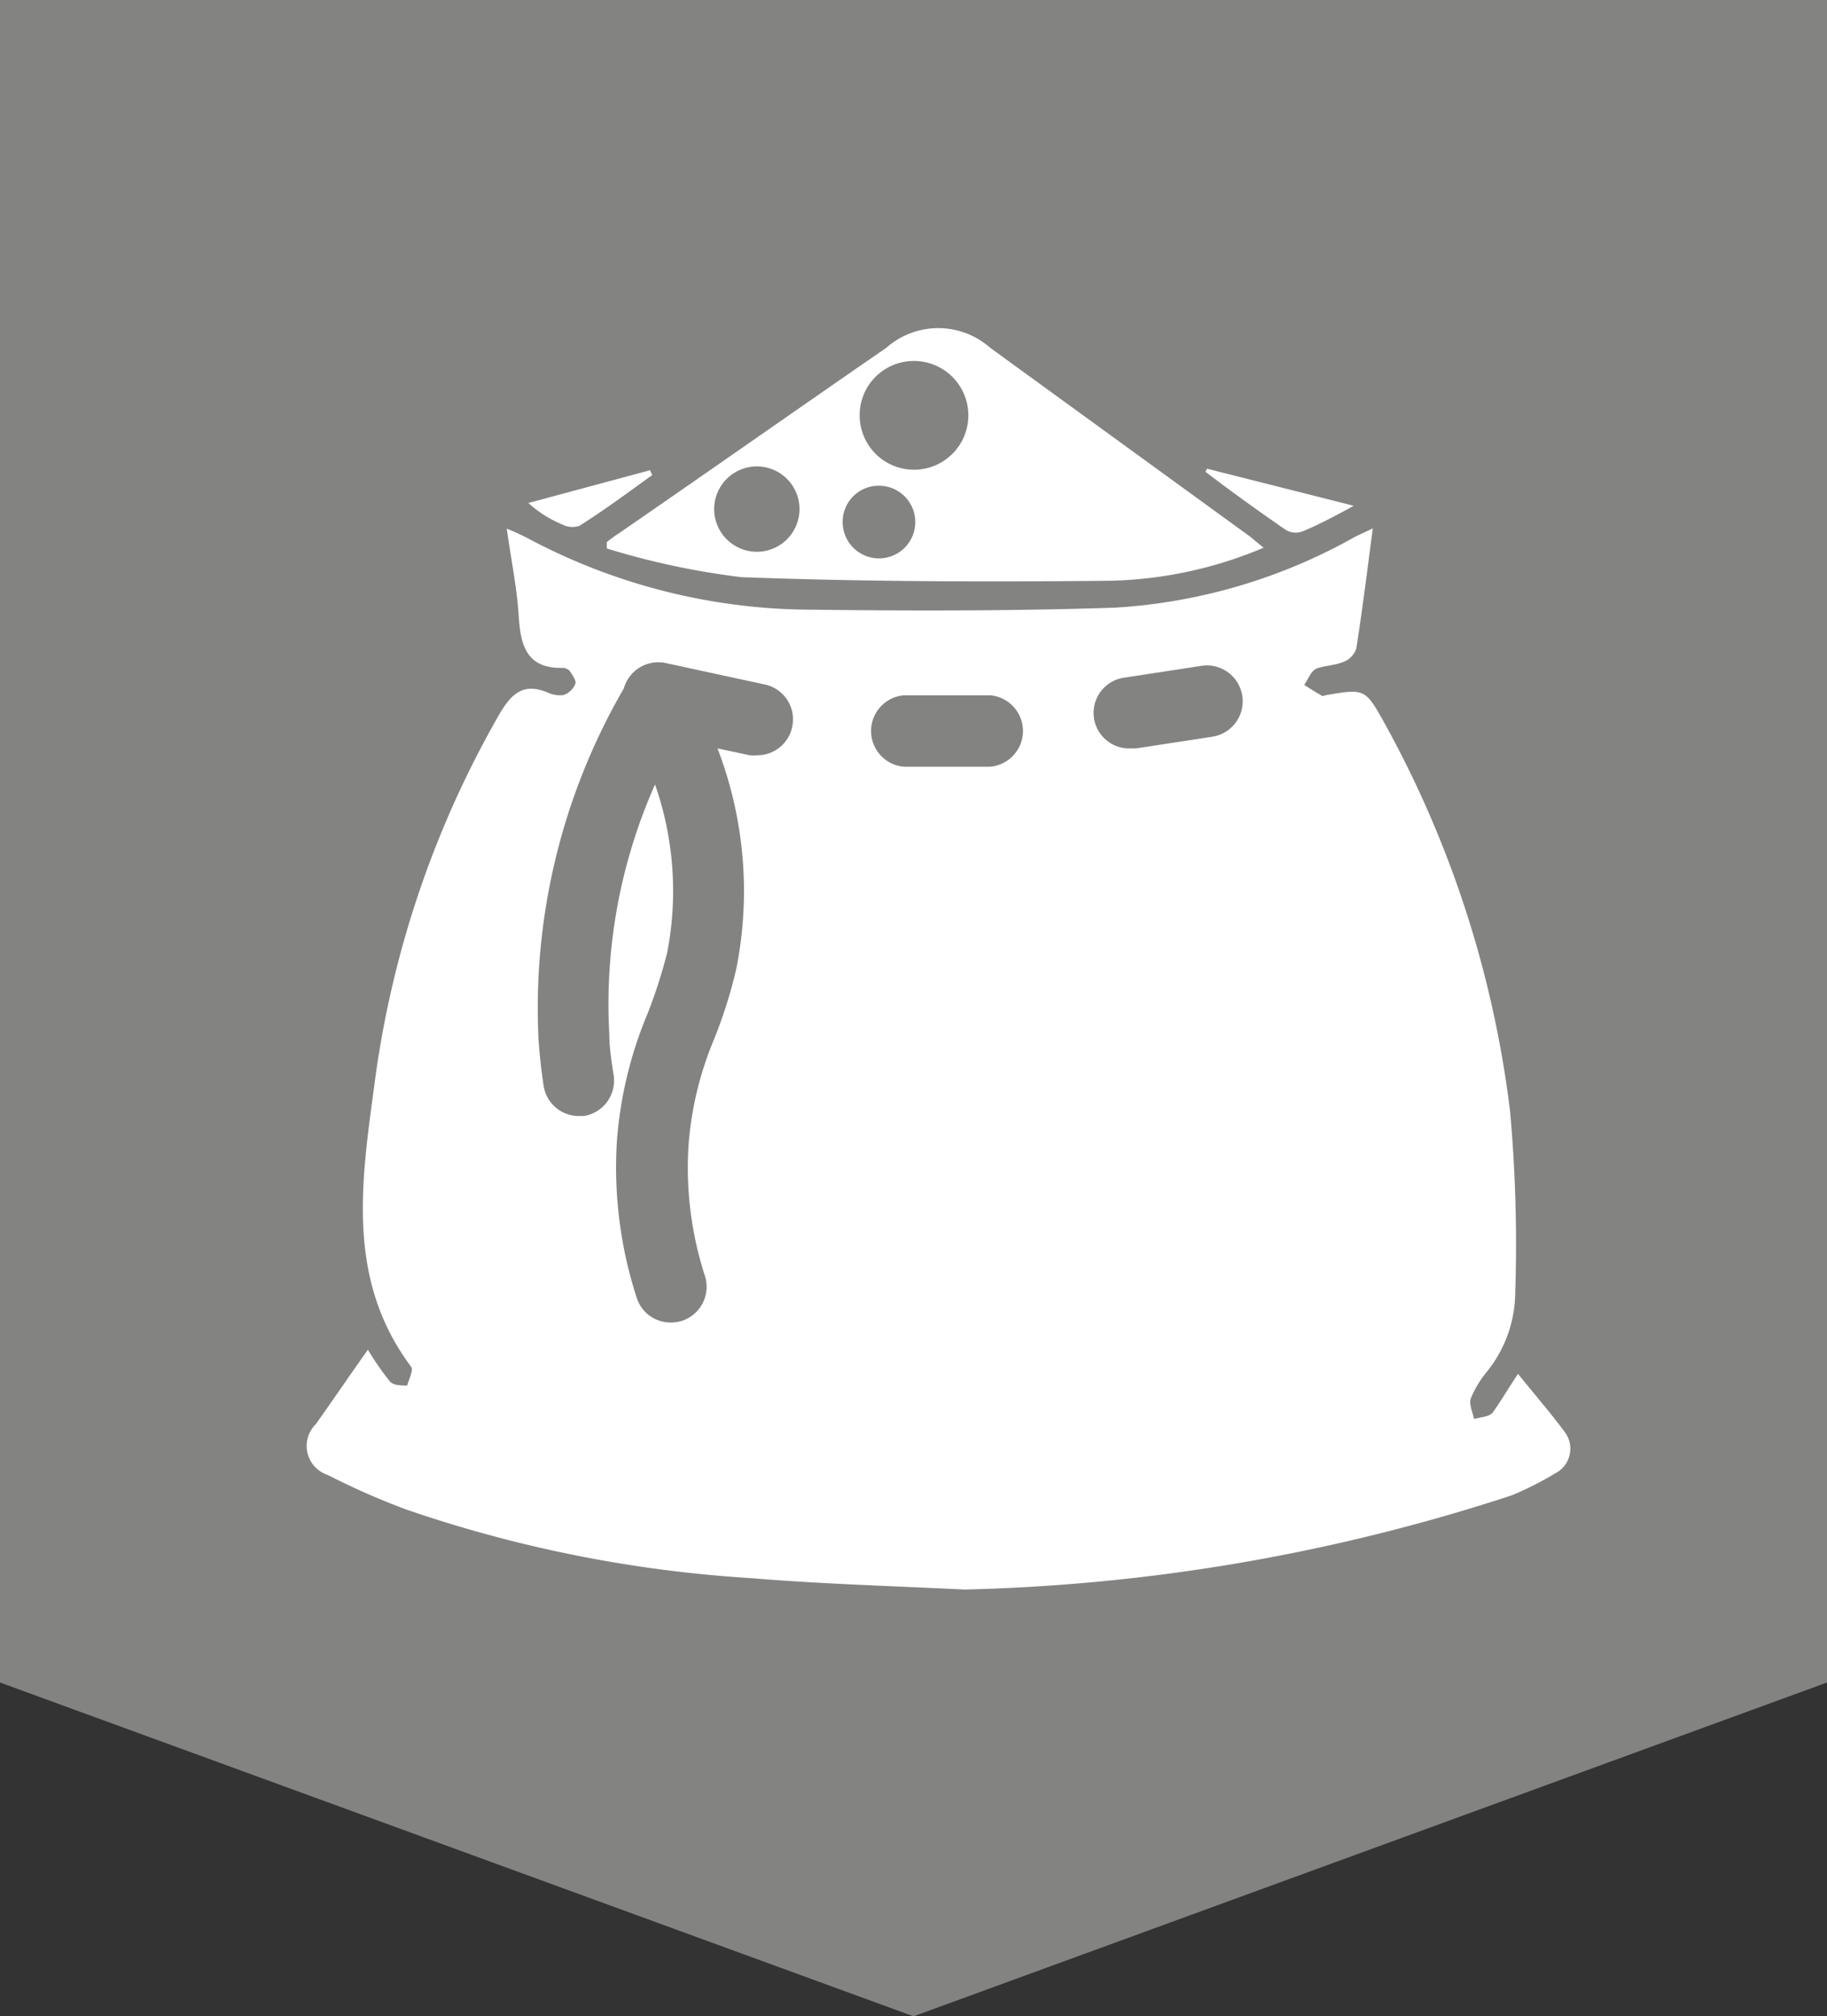 <?xml version="1.0" encoding="UTF-8"?> <svg xmlns="http://www.w3.org/2000/svg" viewBox="0 0 71.96 79.37"><rect x="0" y="0" width="71.96" height="79.37" fill="#333333" stroke="none"/><title>RAW</title><g id="Layer_2" data-name="Layer 2"><g id="BG"><polygon points="0 66.23 35.98 79.37 71.96 66.23 71.96 0 0 0 0 66.23" fill="#838382"></polygon></g><g id="Icon"><path d="M51.32,20.91c.63-.26,1.23-.58,2-1l-5.78-1.46-.06.12c1,.77,2.08,1.54,3.15,2.28A.75.75,0,0,0,51.32,20.91Z" fill="#fff"></path><path d="M22.82,20.7c1-.63,1.91-1.31,2.87-2l-.09-.19L20.81,19.8a4.62,4.62,0,0,0,1.37.86A.85.85,0,0,0,22.82,20.7Z" fill="#fff"></path><path d="M23.9,21.34c0,.08,0,.17,0,.25a30.3,30.3,0,0,0,5.31,1.13c4.85.18,9.71.19,14.56.14a16.39,16.39,0,0,0,6-1.3l-.55-.45L39,13.69a3.09,3.09,0,0,0-4.09,0c-3.51,2.42-7,4.87-10.53,7.3A5.71,5.71,0,0,0,23.9,21.34ZM36,14.21a2.14,2.14,0,1,1-2.14,2.13A2.13,2.13,0,0,1,36,14.21Zm-1.39,4.91a1.43,1.43,0,1,1-1.42,1.43A1.42,1.42,0,0,1,34.58,19.12Zm-4.77-.76A1.68,1.68,0,1,1,28.13,20,1.68,1.68,0,0,1,29.81,18.36Z" fill="#fff"></path><path d="M61.66,56.41c-.58-.79-1.22-1.52-1.87-2.33-.38.57-.68,1.08-1,1.53-.16.17-.48.17-.73.25-.06-.28-.21-.59-.13-.81A4.11,4.11,0,0,1,58.56,54a5,5,0,0,0,1.12-3.09,58.49,58.49,0,0,0-.2-7.14,42.06,42.06,0,0,0-4.94-15.29c-.77-1.38-.78-1.38-2.35-1.11,0,0-.12.06-.15,0-.24-.13-.45-.27-.67-.41.15-.21.25-.52.46-.63s.73-.13,1.07-.27a.85.85,0,0,0,.52-.53c.24-1.52.43-3.06.65-4.73l-.68.32a21.9,21.9,0,0,1-9.48,2.8C40,24.05,36,24.05,32,24A23.85,23.85,0,0,1,20.81,21.2a9.07,9.07,0,0,0-.85-.39c.17,1.22.4,2.32.47,3.43s.28,2.08,1.71,2.05a.4.4,0,0,1,.29.11c.11.16.28.4.23.52a.76.76,0,0,1-.47.44,1.13,1.13,0,0,1-.62-.1c-.92-.38-1.39,0-1.87.8a39.45,39.45,0,0,0-4.95,14.61c-.51,3.81-1.14,7.69,1.45,11.14.09.13-.1.48-.16.73-.24,0-.55,0-.69-.17a11.09,11.09,0,0,1-.86-1.24c-.71,1-1.39,2-2.05,2.93a1.2,1.2,0,0,0,.47,2A29,29,0,0,0,16,59.42a51.49,51.49,0,0,0,13.55,2.7c2.77.23,5.56.31,8.44.45a74.72,74.72,0,0,0,21.56-3.71,12.89,12.89,0,0,0,1.7-.86A1.09,1.09,0,0,0,61.66,56.41ZM31.2,28.62a1.4,1.4,0,0,1-1.37,1.11,1.53,1.53,0,0,1-.3,0l-1.27-.27A15.65,15.65,0,0,1,29,38.14a19,19,0,0,1-.88,2.78,13.33,13.33,0,0,0-1,4.16,13.8,13.8,0,0,0,.64,5.13A1.41,1.41,0,0,1,26.84,52a1.65,1.65,0,0,1-.43.06,1.4,1.4,0,0,1-1.34-1,16.61,16.61,0,0,1-.77-6.17,16,16,0,0,1,1.21-5,19.79,19.79,0,0,0,.77-2.4,12.71,12.71,0,0,0-.48-6.61A21.28,21.28,0,0,0,24,40.73c0,.53.09,1.07.17,1.6A1.41,1.41,0,0,1,23,43.93h-.2a1.4,1.4,0,0,1-1.39-1.2c-.09-.6-.16-1.22-.2-1.83a25.08,25.08,0,0,1,3.36-13.8,1.41,1.41,0,0,1,1.65-1l3.93.85A1.4,1.4,0,0,1,31.2,28.62ZM39,30.18H35.6a1.41,1.41,0,0,1,0-2.81H39a1.41,1.41,0,0,1,0,2.81ZM47.75,29l-3,.46h-.21a1.4,1.4,0,0,1-.22-2.79l3-.46A1.41,1.41,0,0,1,47.75,29Z" fill="#fff"></path></g></g></svg> 